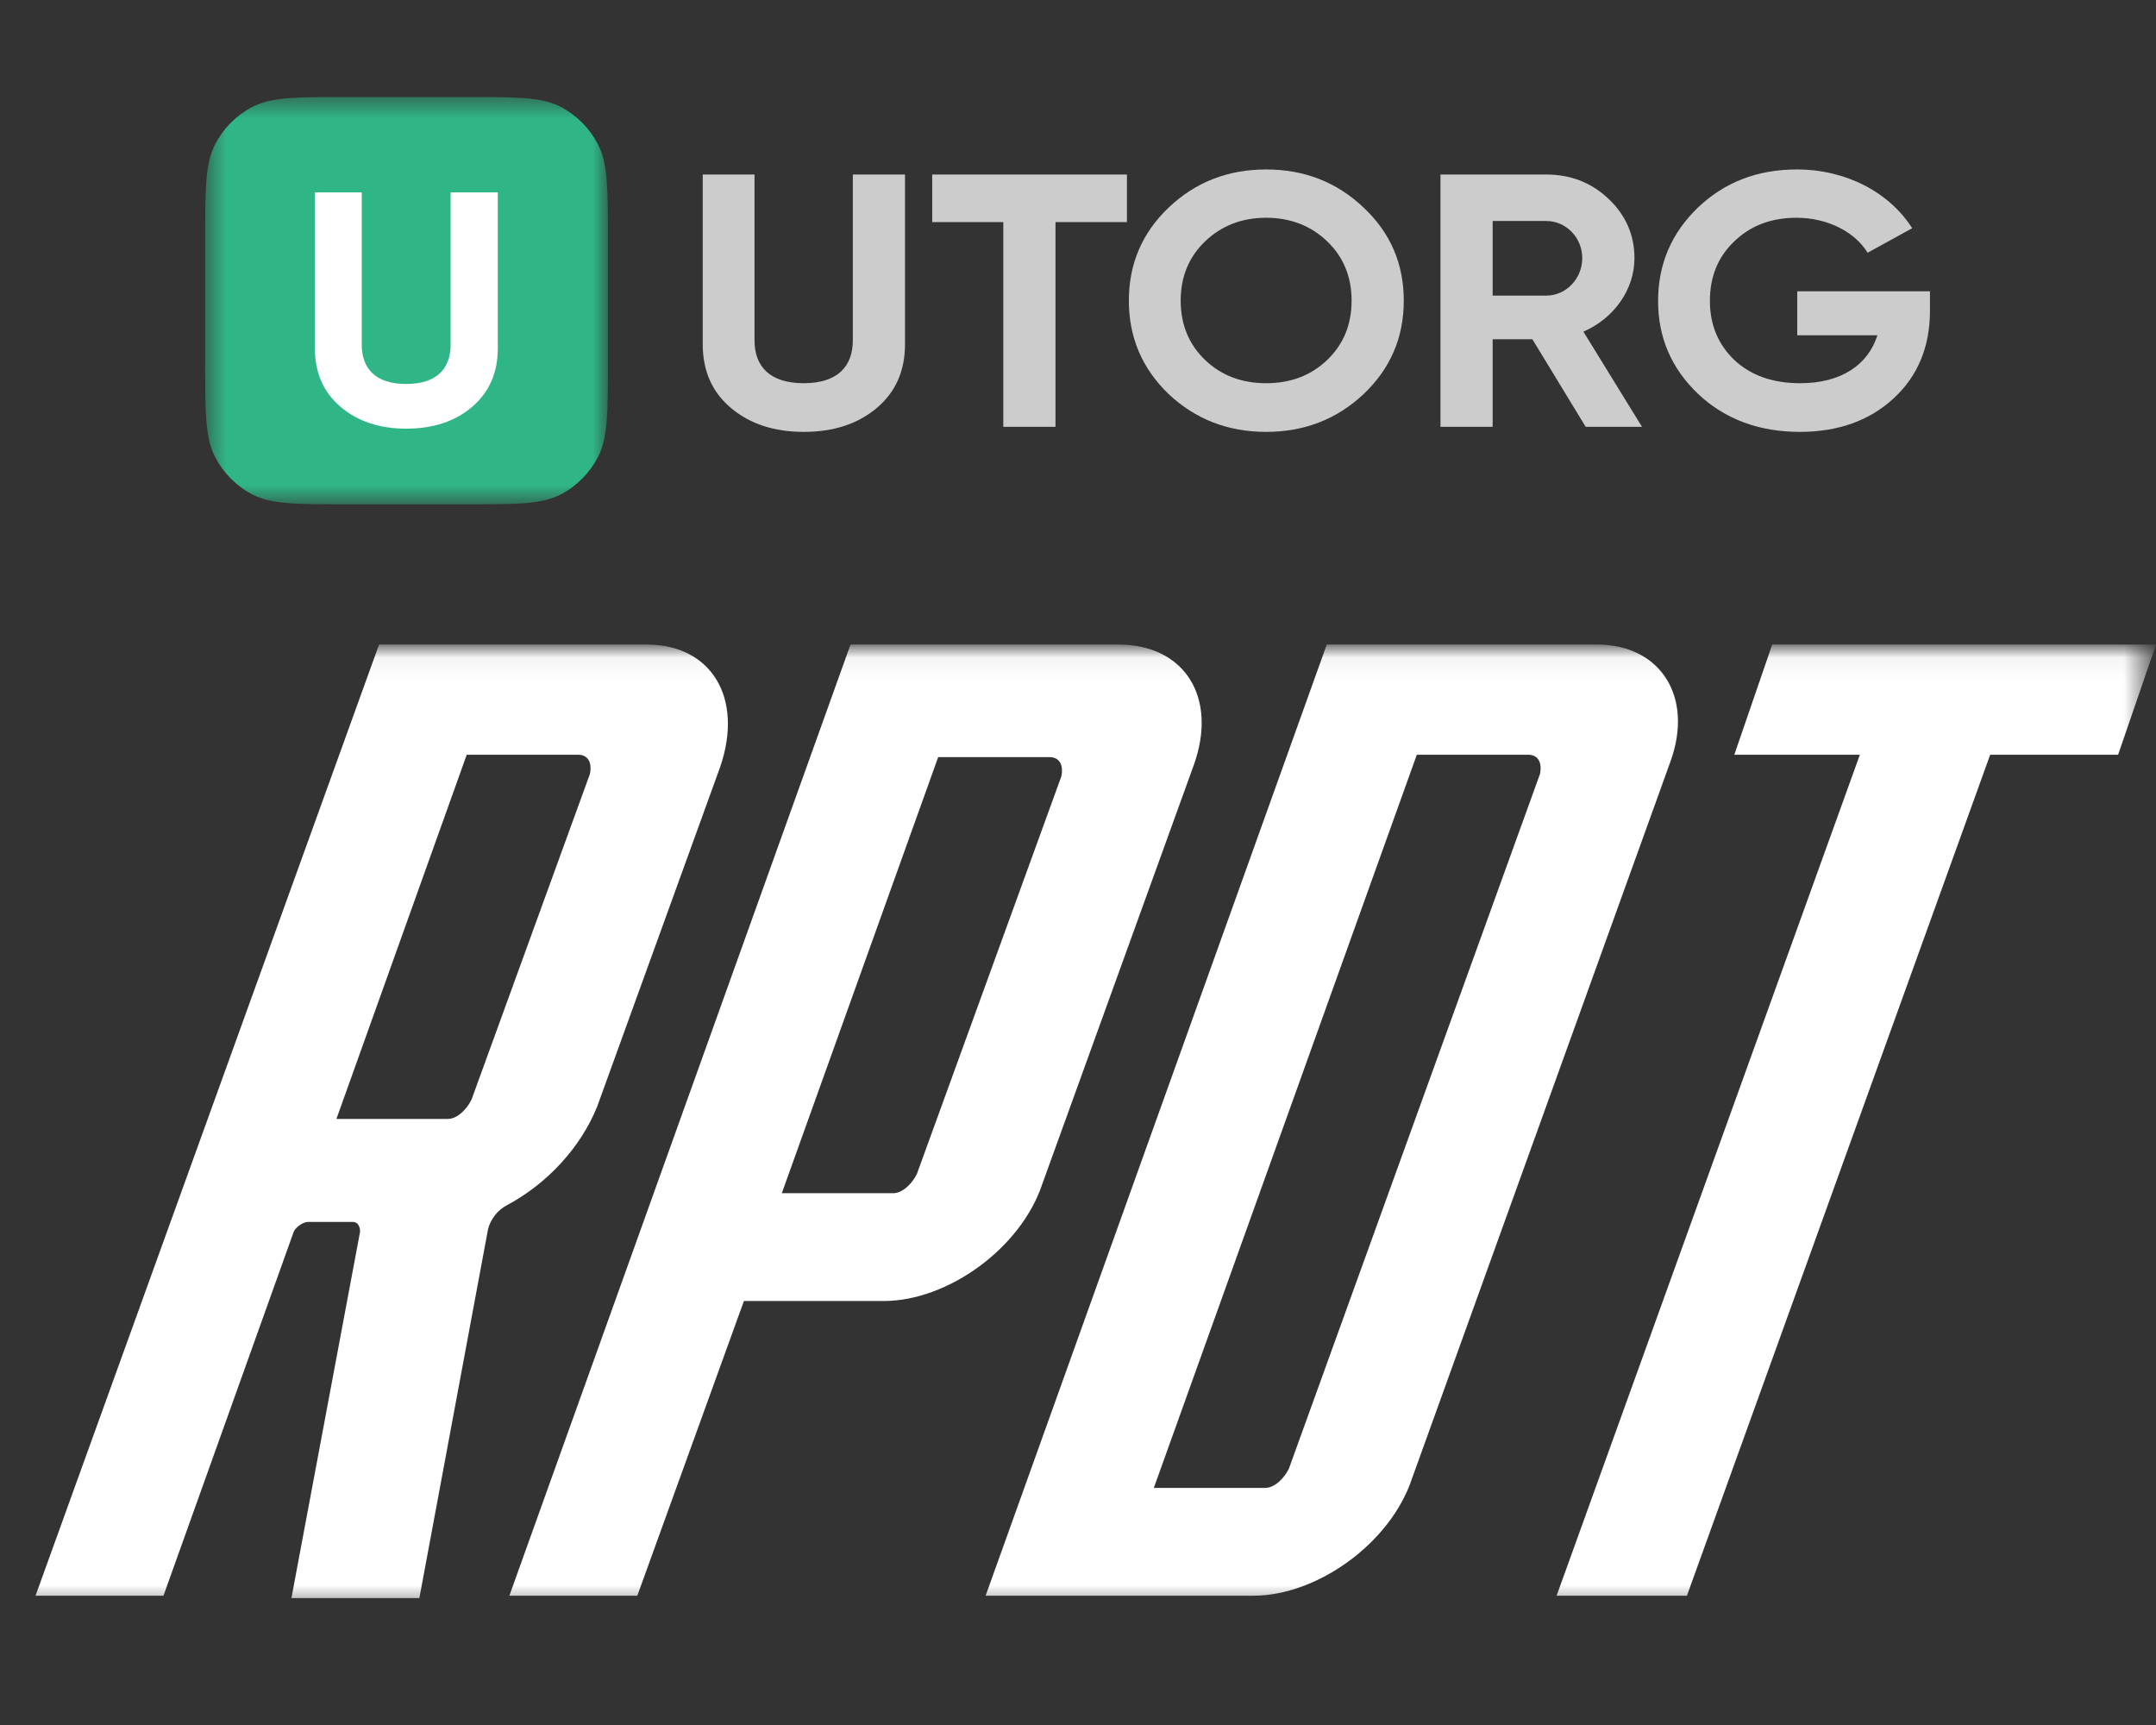 <svg width="100" height="80" viewBox="0 0 100 80" fill="none" xmlns="http://www.w3.org/2000/svg">
<rect x="0" y="0" width="100" height="80" fill="#333333" stroke="none"/>
<g clip-path="url(#clip0_2062_18982)">
<mask id="mask0_2062_18982" style="mask-type:luminance" maskUnits="userSpaceOnUse" x="9" y="4" width="20" height="20">
<path d="M28.197 4.5H9.516V23.389H28.197V4.5Z" fill="white"/>
</mask>
<g mask="url(#mask0_2062_18982)">
<path d="M9.516 11.089C9.516 8.758 9.516 7.593 9.971 6.706C10.355 5.958 10.958 5.349 11.698 4.96C12.575 4.5 13.727 4.5 16.032 4.5H21.68C23.985 4.5 25.138 4.5 26.015 4.96C26.754 5.349 27.357 5.958 27.741 6.706C28.197 7.593 28.197 8.758 28.197 11.089V16.8C28.197 19.131 28.197 20.296 27.742 21.183C27.358 21.93 26.755 22.54 26.015 22.928C25.138 23.389 23.986 23.389 21.68 23.389H16.032C13.727 23.389 12.575 23.389 11.697 22.928C10.958 22.54 10.355 21.93 9.971 21.183C9.516 20.296 9.516 19.131 9.516 16.8V11.089Z" fill="#30B686"/>
<path fill-rule="evenodd" clip-rule="evenodd" d="M15.795 18.867C15.002 18.191 14.605 17.286 14.605 16.15V8.922H16.778V15.982C16.778 17.102 17.428 17.808 18.839 17.808C20.251 17.808 20.901 17.102 20.901 15.982V8.922H23.089V16.15C23.089 17.286 22.692 18.191 21.9 18.867C21.107 19.542 20.092 19.88 18.839 19.88C17.602 19.88 16.587 19.542 15.795 18.867Z" fill="white"/>
</g>
<g opacity="0.75">
<path d="M89.516 14.412V13.509H83.36V15.549H87.078C86.64 16.936 85.378 17.772 83.501 17.772C82.238 17.772 81.22 17.421 80.449 16.702C79.695 15.983 79.309 15.064 79.309 13.96C79.309 12.841 79.678 11.921 80.431 11.203C81.185 10.467 82.15 10.099 83.325 10.099C84.781 10.099 86.043 10.768 86.623 11.721L88.692 10.584C87.639 8.929 85.64 7.859 83.342 7.859C81.518 7.859 79.993 8.444 78.748 9.631C77.52 10.818 76.906 12.256 76.906 13.96C76.906 15.649 77.52 17.087 78.766 18.273C80.01 19.444 81.589 20.029 83.483 20.029C85.254 20.029 86.709 19.511 87.832 18.474C88.954 17.438 89.516 16.084 89.516 14.412Z" fill="white"/>
<path fill-rule="evenodd" clip-rule="evenodd" d="M73.547 19.795L71.075 15.733H69.233V19.795H66.812V8.094H71.723C72.864 8.094 73.827 8.478 74.617 9.23C75.407 9.982 75.81 10.902 75.81 11.972C75.81 13.426 74.863 14.763 73.442 15.382L76.16 19.795H73.547ZM69.233 10.249V13.709H71.723C72.635 13.709 73.389 12.924 73.389 11.971C73.389 11.018 72.635 10.249 71.723 10.249H69.233Z" fill="white"/>
<path fill-rule="evenodd" clip-rule="evenodd" d="M58.726 20.029C56.955 20.029 55.446 19.444 54.201 18.273C52.973 17.087 52.359 15.649 52.359 13.944C52.359 12.239 52.973 10.801 54.201 9.631C55.446 8.444 56.955 7.859 58.726 7.859C60.497 7.859 62.005 8.444 63.251 9.631C64.496 10.801 65.11 12.239 65.11 13.944C65.11 15.649 64.496 17.087 63.251 18.273C62.005 19.444 60.497 20.029 58.726 20.029ZM58.727 17.772C59.849 17.772 60.796 17.421 61.55 16.702C62.304 15.983 62.69 15.064 62.69 13.944C62.69 12.824 62.304 11.905 61.55 11.186C60.796 10.467 59.849 10.099 58.727 10.099C57.604 10.099 56.657 10.467 55.903 11.186C55.149 11.905 54.763 12.824 54.763 13.944C54.763 15.064 55.149 15.983 55.903 16.702C56.657 17.421 57.604 17.772 58.727 17.772Z" fill="white"/>
<path d="M52.27 10.3V8.094H43.238V10.3H46.535V19.795H48.956V10.3H52.27Z" fill="white"/>
<path fill-rule="evenodd" clip-rule="evenodd" d="M33.909 18.926C33.032 18.19 32.594 17.204 32.594 15.967V8.094H34.996V15.783C34.996 17.003 35.715 17.772 37.276 17.772C38.837 17.772 39.556 17.003 39.556 15.783V8.094H41.976V15.967C41.976 17.204 41.538 18.19 40.661 18.926C39.784 19.661 38.662 20.029 37.276 20.029C35.908 20.029 34.786 19.661 33.909 18.926Z" fill="white"/>
</g>
<mask id="mask1_2062_18982" style="mask-type:luminance" maskUnits="userSpaceOnUse" x="-1" y="30" width="101" height="45">
<path d="M99.5 30.055H-0.5V74.502H99.5V30.055Z" fill="white"/>
</mask>
<g mask="url(#mask1_2062_18982)">
<path d="M30 29.891H17.582L1.648 74.004H7.582L13.627 57.114C13.736 56.892 14.066 56.67 14.286 56.67H16.374C16.593 56.67 16.703 56.892 16.703 57.114L13.517 74.115H19.451L22.637 57.003C22.747 56.559 23.077 56.114 23.517 55.892C25.385 54.892 26.923 53.225 27.692 51.336L33.407 35.558C34.506 32.335 32.967 29.891 30 29.891ZM21.868 51.003C21.648 51.447 21.209 51.892 20.769 51.892H15.604L21.648 35.002H26.813C27.253 35.002 27.473 35.335 27.363 35.891L21.868 51.003Z" fill="white"/>
<path d="M82.199 29.891L80.441 35.002H86.265L72.199 74.004H78.243L92.309 35.002H98.243L100.001 29.891H82.199Z" fill="white"/>
<path d="M51.867 29.891H39.449L23.625 74.004H29.559L34.504 60.337H40.438H40.988C43.955 60.337 47.361 57.892 48.35 54.892L55.383 35.447C56.482 32.335 54.944 29.891 51.867 29.891ZM42.526 54.448C42.306 54.892 41.867 55.337 41.427 55.337H36.262L43.515 35.113H48.68C49.12 35.113 49.339 35.447 49.229 36.002L42.526 54.448Z" fill="white"/>
<path d="M74.066 29.891H61.539L45.715 74.004H58.132C61.099 74.004 64.506 71.56 65.495 68.56L77.473 35.335C78.572 32.335 77.033 29.891 74.066 29.891ZM59.781 68.115C59.561 68.56 59.121 69.004 58.682 69.004H53.517L65.715 35.002H70.88C71.319 35.002 71.539 35.335 71.429 35.891L59.781 68.115Z" fill="white"/>
</g>
</g>
<defs>
<clipPath id="clip0_2062_18982">
<rect width="100" height="80" fill="white"/>
</clipPath>
</defs>
</svg>
